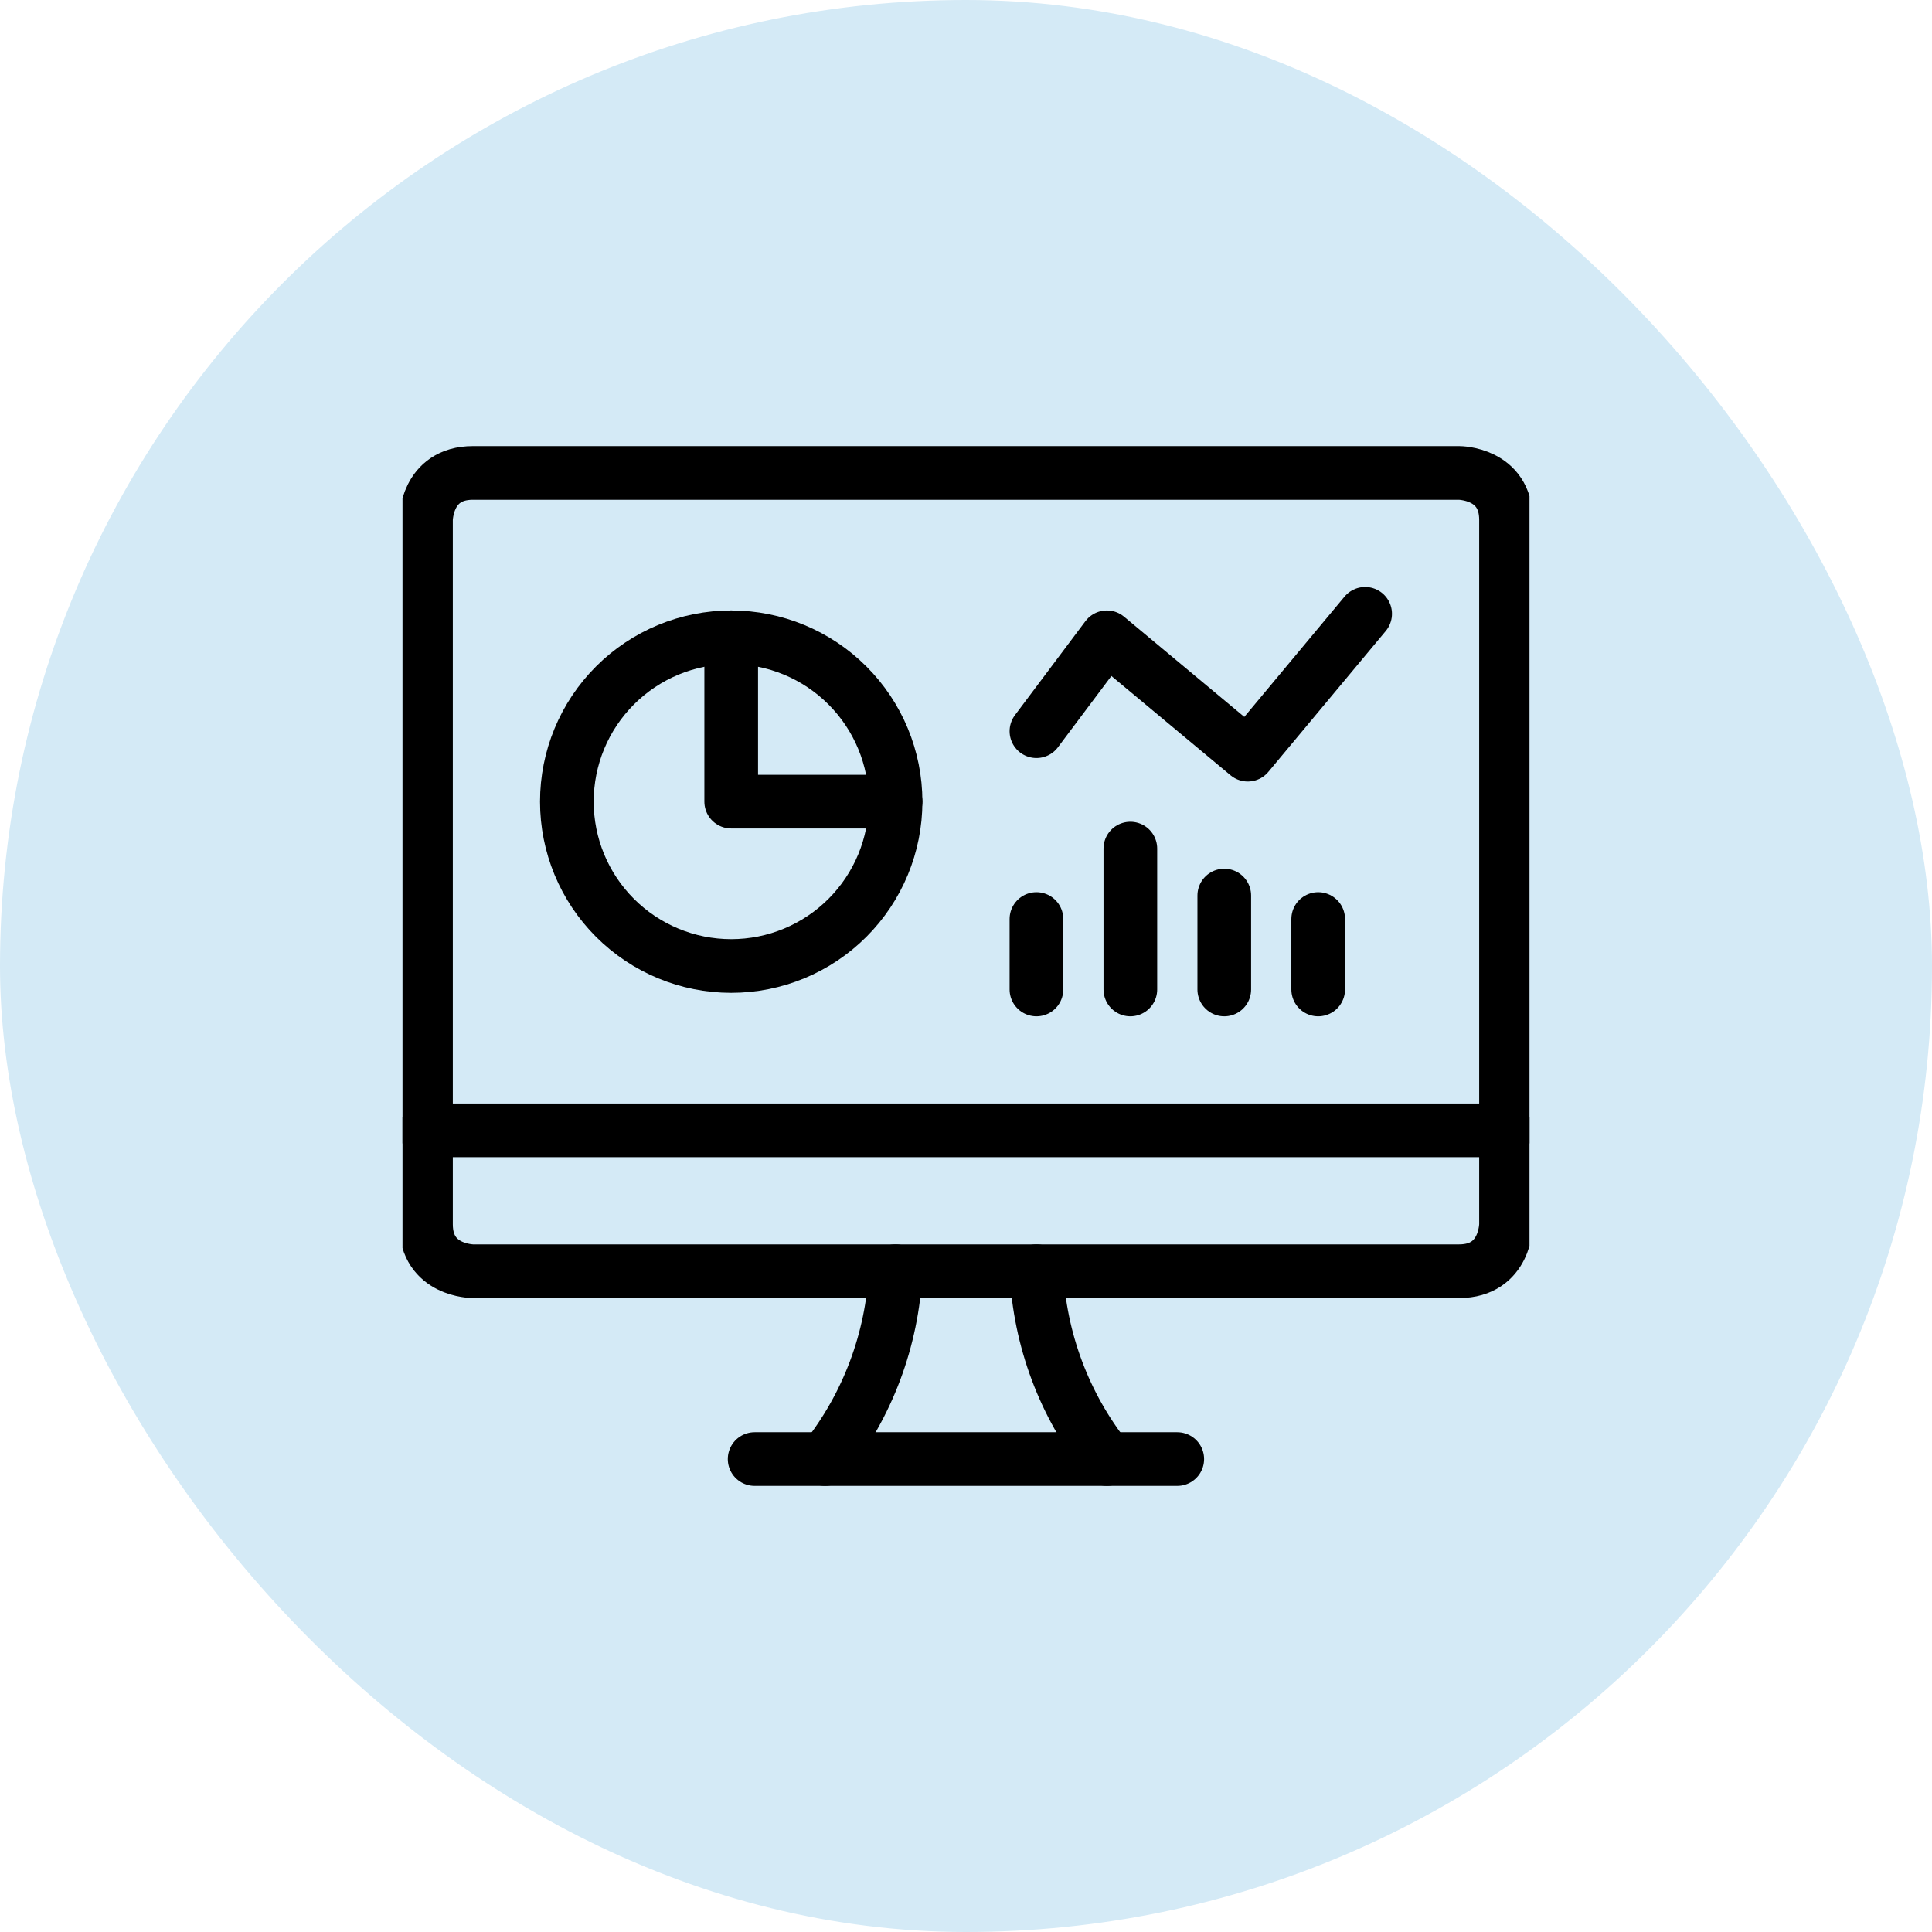 <svg xmlns="http://www.w3.org/2000/svg" width="72" height="72" viewBox="0 0 72 72" fill="none"><rect width="72" height="72" rx="36" fill="#D4EAF6"></rect><g clip-path="url(#clip0_1686_1381)"><path d="M21.125 29.875C21.125 31.5 21.77 33.057 22.919 34.206C24.068 35.355 25.625 36 27.25 36C28.875 36 30.432 35.355 31.581 34.206C32.73 33.057 33.375 31.5 33.375 29.875C33.375 28.25 32.73 26.693 31.581 25.544C30.432 24.395 28.875 23.75 27.25 23.75C25.625 23.75 24.068 24.395 22.919 25.544C21.77 26.693 21.125 28.25 21.125 29.875Z" stroke="black" stroke-width="2" stroke-linecap="round" stroke-linejoin="round"></path><path d="M27.25 23.75V29.875H33.375" stroke="black" stroke-width="2" stroke-linecap="round" stroke-linejoin="round"></path><path d="M30.75 54.375C32.335 52.373 33.253 49.925 33.375 47.375" stroke="black" stroke-width="2" stroke-linecap="round" stroke-linejoin="round"></path><path d="M41.25 54.375C39.665 52.373 38.747 49.925 38.625 47.375" stroke="black" stroke-width="2" stroke-linecap="round" stroke-linejoin="round"></path><path d="M28.123 54.375H43.873" stroke="black" stroke-width="2" stroke-linecap="round" stroke-linejoin="round"></path><path d="M15.875 42.125H56.125" stroke="black" stroke-width="2" stroke-linecap="round" stroke-linejoin="round"></path><path d="M17.625 17.625H54.375C54.375 17.625 56.125 17.625 56.125 19.375V45.625C56.125 45.625 56.125 47.375 54.375 47.375H17.625C17.625 47.375 15.875 47.375 15.875 45.625V19.375C15.875 19.375 15.875 17.625 17.625 17.625Z" stroke="black" stroke-width="2" stroke-linecap="round" stroke-linejoin="round"></path><path d="M38.625 27.25L41.25 23.75L46.5 28.125L50.875 22.875" stroke="black" stroke-width="2" stroke-linecap="round" stroke-linejoin="round"></path><path d="M49.125 36.875V34.25" stroke="black" stroke-width="2" stroke-linecap="round" stroke-linejoin="round"></path><path d="M45.625 36.875V33.375" stroke="black" stroke-width="2" stroke-linecap="round" stroke-linejoin="round"></path><path d="M42.125 36.875V31.625" stroke="black" stroke-width="2" stroke-linecap="round" stroke-linejoin="round"></path><path d="M38.625 36.875V34.25" stroke="black" stroke-width="2" stroke-linecap="round" stroke-linejoin="round"></path></g><defs><clipPath id="clip0_1686_1381"><rect width="42" height="42" fill="white" transform="translate(15 15)"></rect></clipPath></defs></svg>
